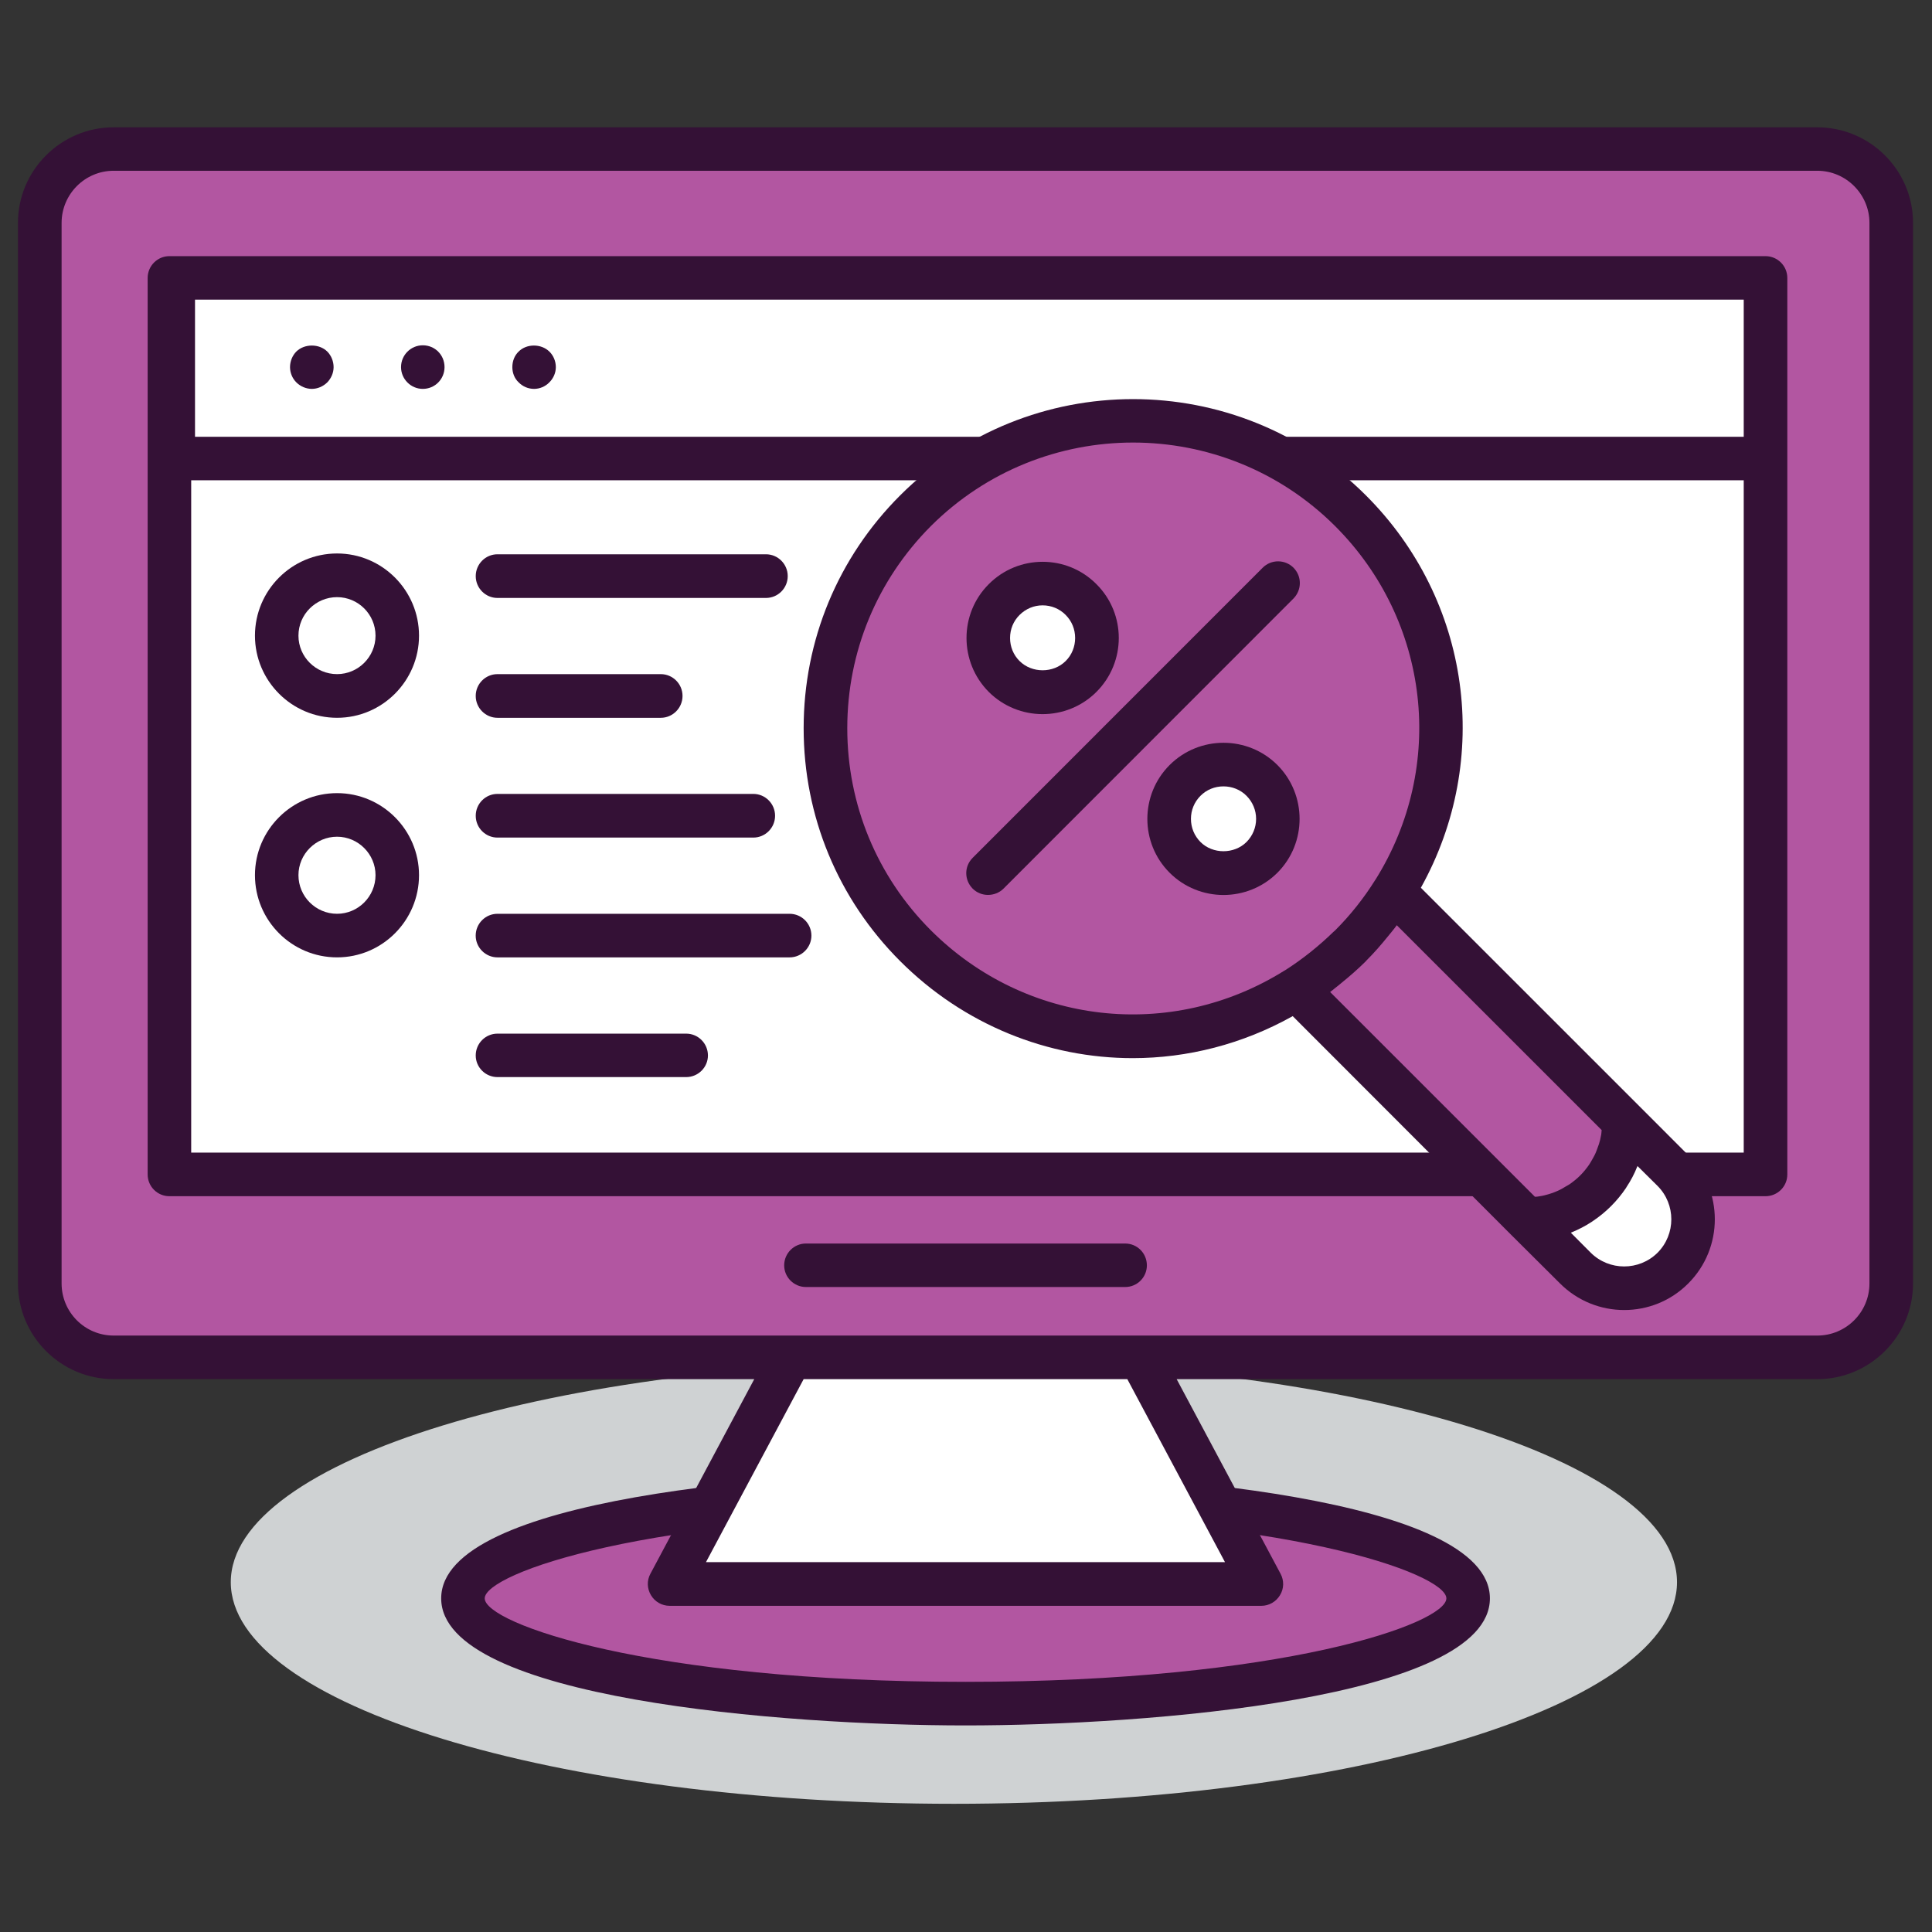 <?xml version="1.0" encoding="UTF-8" standalone="no"?>
<!DOCTYPE svg PUBLIC "-//W3C//DTD SVG 1.1//EN" "http://www.w3.org/Graphics/SVG/1.1/DTD/svg11.dtd">
<svg width="100%" height="100%" viewBox="0 0 400 400" version="1.1" xmlns="http://www.w3.org/2000/svg" xmlns:xlink="http://www.w3.org/1999/xlink" xml:space="preserve" xmlns:serif="http://www.serif.com/" style="fill-rule:evenodd;clip-rule:evenodd;stroke-linejoin:round;stroke-miterlimit:2;">
    <rect x="0" y="0" width="400" height="400" fill="#333333" stroke="none"/>
    <g transform="matrix(2.183,0,0,2.183,-236.688,-236.688)">
        <g transform="matrix(-4.167,0,0,4.167,198.888,279.499)">
            <path d="M-0.002,-10.086C9.089,-10.086 16.457,-7.829 16.457,-5.044C16.457,-2.26 9.089,0 -0.002,0C-9.09,0 -16.459,-2.26 -16.459,-5.044C-16.459,-7.829 -9.09,-10.086 -0.002,-10.086" style="fill:rgb(207,210,211);fill-rule:nonzero;"/>
        </g>
        <g transform="matrix(0,-4.167,-4.167,0,199.995,212.356)">
            <path d="M-11.439,-11.44C-12.762,-11.44 -13.834,-6.317 -13.834,-0.001C-13.834,6.315 -12.762,11.439 -11.439,11.439C-10.116,11.439 -9.044,6.315 -9.044,-0.001C-9.044,-6.317 -10.116,-11.44 -11.439,-11.44" style="fill:rgb(178,86,161);fill-rule:nonzero;"/>
        </g>
        <g transform="matrix(4.167,0,0,4.167,199.995,267.949)">
            <path d="M0,-3.805C-7.22,-3.805 -10.943,-2.471 -10.943,-1.904C-10.943,-1.333 -7.22,-0.004 0,-0.004C7.221,-0.004 10.944,-1.333 10.944,-1.904C10.944,-2.471 7.221,-3.805 0,-3.805M0,0.988C-4.127,0.988 -11.934,0.382 -11.934,-1.904C-11.934,-4.189 -4.127,-4.793 0,-4.793C4.128,-4.793 11.935,-4.189 11.935,-1.904C11.935,0.382 4.128,0.988 0,0.988" style="fill:rgb(52,17,54);fill-rule:nonzero;"/>
        </g>
        <g transform="matrix(4.167,0,0,4.167,280.777,237.151)">
            <path d="M0,-27.502L-38.774,-27.502C-39.705,-27.502 -40.457,-26.749 -40.457,-25.821L-40.457,-1.682C-40.457,-0.753 -39.705,0 -38.774,0L0,0C0.929,0 1.683,-0.753 1.683,-1.682L1.683,-25.821C1.683,-26.749 0.929,-27.502 0,-27.502" style="fill:rgb(178,86,161);fill-rule:nonzero;"/>
        </g>
        <g transform="matrix(-4.167,0,0,4.167,183.422,258.641)">
            <path d="M-7.958,-5.157L0.003,-5.157L2.756,0L-10.714,0L-7.958,-5.157Z" style="fill:white;fill-rule:nonzero;"/>
        </g>
        <g transform="matrix(4.167,0,0,4.167,285.725,151.071)">
            <path d="M0,18.977C0,19.632 -0.533,20.163 -1.187,20.163L-39.962,20.163C-40.617,20.163 -41.147,19.632 -41.147,18.977L-41.147,-5.162C-41.147,-5.813 -40.617,-6.348 -39.962,-6.348L-1.187,-6.348C-0.533,-6.348 0,-5.813 0,-5.162L0,18.977ZM-14.668,25.32L-26.481,25.32L-24.258,21.155L-16.891,21.155L-14.668,25.32ZM-1.187,-7.337L-39.962,-7.337C-41.162,-7.337 -42.14,-6.36 -42.14,-5.162L-42.14,18.977C-42.14,20.177 -41.162,21.155 -39.962,21.155L-25.382,21.155L-27.746,25.585C-27.829,25.738 -27.823,25.923 -27.733,26.072C-27.645,26.222 -27.482,26.314 -27.309,26.314L-13.839,26.314C-13.667,26.314 -13.506,26.222 -13.416,26.072C-13.324,25.923 -13.321,25.738 -13.403,25.585L-15.768,21.155L-1.187,21.155C0.013,21.155 0.992,20.177 0.992,18.977L0.992,-5.162C0.992,-6.36 0.013,-7.337 -1.187,-7.337" style="fill:rgb(52,17,54);fill-rule:nonzero;"/>
        </g>
        <g transform="matrix(-4.167,0,0,4.167,2498.42,-1281.38)">
            <rect x="533.459" y="339.851" width="36.326" height="20.408" style="fill:white;"/>
        </g>
        <g transform="matrix(4.167,0,0,4.167,215.132,226.361)">
            <path d="M0,0.99L-7.265,0.99C-7.537,0.99 -7.76,0.768 -7.76,0.497C-7.76,0.222 -7.537,0 -7.265,0L0,0C0.276,0 0.495,0.222 0.495,0.497C0.495,0.768 0.276,0.99 0,0.99" style="fill:rgb(52,17,54);fill-rule:nonzero;"/>
        </g>
        <g transform="matrix(-4.167,0,0,4.167,2498.79,-1349.29)">
            <rect x="533.546" y="356.148" width="36.239" height="4.111" style="fill:white;"/>
        </g>
        <g transform="matrix(4.167,0,0,4.167,-2098.43,-1281.38)">
            <path d="M533.954,344.457L569.29,344.457L569.29,359.76L533.954,359.76L533.954,344.457ZM569.29,343.467L534.041,343.467L534.041,340.346L569.29,340.346L569.29,343.467ZM569.785,339.356L533.458,339.356C533.185,339.356 532.963,339.578 532.963,339.853L532.963,360.257C532.963,360.531 533.185,360.752 533.458,360.752L569.785,360.752C570.06,360.752 570.282,360.531 570.282,360.257L570.282,339.853C570.282,339.578 570.06,339.356 569.785,339.356" style="fill:rgb(52,17,54);fill-rule:nonzero;"/>
        </g>
        <g transform="matrix(4.167,0,0,4.167,138,141.005)">
            <path d="M0,1.032C-0.129,1.032 -0.259,0.978 -0.354,0.883C-0.443,0.795 -0.497,0.666 -0.497,0.537C-0.497,0.404 -0.443,0.273 -0.354,0.183C-0.169,0 0.168,0 0.352,0.183C0.441,0.273 0.495,0.404 0.495,0.537C0.495,0.666 0.441,0.79 0.352,0.883C0.256,0.978 0.127,1.032 0,1.032" style="fill:rgb(52,17,54);fill-rule:nonzero;"/>
        </g>
        <g transform="matrix(0,4.167,4.167,0,148.517,141.176)">
            <path d="M0.496,-0.494C0.22,-0.494 -0.001,-0.271 -0.001,0.001C-0.001,0.279 0.22,0.496 0.496,0.496C0.767,0.496 0.991,0.279 0.991,0.001C0.991,-0.271 0.767,-0.494 0.496,-0.494" style="fill:rgb(52,17,54);fill-rule:nonzero;"/>
        </g>
        <g transform="matrix(4.167,0,0,4.167,159.077,141.005)">
            <path d="M0,1.032C-0.135,1.032 -0.259,0.978 -0.352,0.883C-0.447,0.795 -0.495,0.666 -0.495,0.537C-0.495,0.404 -0.447,0.273 -0.352,0.183C-0.171,0 0.161,0 0.348,0.183C0.441,0.273 0.495,0.404 0.495,0.537C0.495,0.666 0.441,0.79 0.348,0.883C0.256,0.978 0.129,1.032 0,1.032" style="fill:rgb(52,17,54);fill-rule:nonzero;"/>
        </g>
        <g transform="matrix(4.167,0,0,4.167,253.217,221.996)">
            <path d="M0,0.497L1.109,1.605C1.721,2.217 2.716,2.217 3.326,1.605C3.941,0.99 3.941,-0.002 3.326,-0.613L2.221,-1.72C2.221,-0.495 1.228,0.497 0,0.497" style="fill:white;fill-rule:nonzero;"/>
        </g>
        <g transform="matrix(4.167,0,0,4.167,240.604,176.578)">
            <path d="M0,3.933C1.697,1.228 1.37,-2.378 -0.981,-4.733C-3.715,-7.464 -8.147,-7.464 -10.881,-4.733C-13.615,-1.997 -13.615,2.435 -10.881,5.167C-8.529,7.523 -4.922,7.847 -2.217,6.152L3.027,11.397C4.255,11.397 5.248,10.405 5.248,9.18L0,3.933Z" style="fill:rgb(178,86,161);fill-rule:nonzero;"/>
        </g>
        <g transform="matrix(4.167,0,0,4.167,265.628,148.666)">
            <path d="M0,18.855C-0.42,19.271 -1.1,19.271 -1.52,18.855L-1.974,18.399C-1.968,18.399 -1.963,18.394 -1.957,18.392C-1.798,18.327 -1.644,18.247 -1.5,18.153C-1.493,18.146 -1.485,18.143 -1.477,18.137C-1.177,17.938 -0.917,17.678 -0.716,17.378C-0.711,17.371 -0.709,17.362 -0.703,17.355C-0.608,17.212 -0.527,17.059 -0.463,16.896C-0.46,16.891 -0.456,16.887 -0.456,16.882L0,17.334C0.418,17.753 0.418,18.435 0,18.855M-7.339,12.831C-7.287,12.792 -7.24,12.752 -7.193,12.713C-7.003,12.559 -6.82,12.399 -6.648,12.229C-6.645,12.223 -6.639,12.221 -6.638,12.218C-6.632,12.214 -6.629,12.209 -6.627,12.205C-6.454,12.033 -6.293,11.848 -6.141,11.66C-6.103,11.613 -6.063,11.566 -6.025,11.518C-5.997,11.479 -5.963,11.443 -5.935,11.401L-1.272,16.063C-1.275,16.096 -1.277,16.128 -1.281,16.159C-1.288,16.202 -1.297,16.245 -1.307,16.286C-1.322,16.349 -1.342,16.412 -1.367,16.473C-1.382,16.512 -1.393,16.548 -1.41,16.585C-1.437,16.648 -1.475,16.711 -1.509,16.771C-1.527,16.799 -1.543,16.832 -1.561,16.856C-1.62,16.939 -1.683,17.02 -1.755,17.09C-1.758,17.095 -1.762,17.099 -1.766,17.102C-1.837,17.172 -1.916,17.235 -1.999,17.294C-2.025,17.312 -2.058,17.328 -2.088,17.346C-2.146,17.382 -2.207,17.418 -2.27,17.445C-2.308,17.463 -2.347,17.476 -2.385,17.492C-2.443,17.513 -2.505,17.531 -2.569,17.547C-2.612,17.556 -2.653,17.567 -2.698,17.572C-2.729,17.58 -2.76,17.58 -2.791,17.581L-7.452,12.921C-7.412,12.892 -7.377,12.862 -7.339,12.831M-16.539,11.517C-17.766,10.29 -18.442,8.653 -18.442,6.917C-18.442,5.179 -17.766,3.548 -16.539,2.316C-15.27,1.051 -13.604,0.415 -11.938,0.415C-10.271,0.415 -8.607,1.051 -7.339,2.316C-5.181,4.472 -4.805,7.785 -6.422,10.367C-6.424,10.367 -6.424,10.367 -6.424,10.368C-6.684,10.785 -6.992,11.172 -7.337,11.517C-7.35,11.531 -7.365,11.54 -7.377,11.552C-7.714,11.88 -8.087,12.178 -8.485,12.431L-8.488,12.431C-11.071,14.049 -14.379,13.674 -16.539,11.517M0.699,16.634L-0.409,15.525L-5.387,10.548C-3.76,7.626 -4.246,4.006 -6.638,1.617C-9.562,-1.304 -14.314,-1.304 -17.238,1.617C-18.654,3.032 -19.435,4.914 -19.435,6.917C-19.435,8.919 -18.654,10.803 -17.238,12.218C-15.784,13.672 -13.873,14.426 -11.945,14.426C-10.702,14.426 -9.448,14.11 -8.304,13.47L-3.33,18.449L-2.22,19.554C-1.815,19.958 -1.288,20.159 -0.759,20.159C-0.23,20.159 0.297,19.958 0.699,19.554C1.505,18.749 1.505,17.439 0.699,16.634" style="fill:rgb(52,17,54);fill-rule:nonzero;"/>
        </g>
        <g transform="matrix(4.167,0,0,4.167,202.127,161.462)">
            <path d="M0,7.64C-0.126,7.64 -0.251,7.594 -0.348,7.498C-0.544,7.301 -0.544,6.989 -0.348,6.795L6.253,0.192C6.446,0 6.759,0 6.952,0.192C7.146,0.386 7.146,0.698 6.952,0.895L0.352,7.498C0.255,7.594 0.127,7.64 0,7.64" style="fill:rgb(52,17,54);fill-rule:nonzero;"/>
        </g>
        <g transform="matrix(2.948,-2.945,-2.945,-2.948,229.617,186.09)">
            <path d="M-0.874,-0.362C-1.557,-0.364 -2.112,0.191 -2.111,0.874C-2.114,1.556 -1.56,2.111 -0.874,2.113C-0.192,2.113 0.363,1.558 0.364,0.877C0.363,0.191 -0.191,-0.364 -0.874,-0.362" style="fill:white;fill-rule:nonzero;"/>
        </g>
        <g transform="matrix(4.167,0,0,4.167,224.458,188.467)">
            <path d="M0,-1.311C-0.197,-1.311 -0.384,-1.236 -0.523,-1.096C-0.663,-0.956 -0.74,-0.769 -0.74,-0.572C-0.74,-0.372 -0.663,-0.186 -0.523,-0.045C-0.244,0.235 0.244,0.235 0.525,-0.045C0.664,-0.186 0.743,-0.372 0.743,-0.572C0.743,-0.769 0.664,-0.956 0.525,-1.096C0.386,-1.236 0.197,-1.311 0,-1.311M0,1.161C-0.442,1.161 -0.888,0.992 -1.225,0.655C-1.901,-0.02 -1.901,-1.121 -1.225,-1.797C-0.549,-2.472 0.551,-2.472 1.228,-1.797C1.901,-1.121 1.901,-0.02 1.228,0.655C0.889,0.992 0.445,1.161 0,1.161" style="fill:rgb(52,17,54);fill-rule:nonzero;"/>
        </g>
        <g transform="matrix(2.945,-2.948,-2.948,-2.945,212.462,168.931)">
            <path d="M-0.875,-0.362C-1.558,-0.363 -2.114,0.194 -2.114,0.878C-2.111,1.56 -1.555,2.115 -0.875,2.115C-0.192,2.114 0.364,1.557 0.364,0.875C0.365,0.193 -0.191,-0.363 -0.875,-0.362" style="fill:white;fill-rule:nonzero;"/>
        </g>
        <g transform="matrix(4.167,0,0,4.167,207.307,171.315)">
            <path d="M0,-1.315C-0.197,-1.315 -0.382,-1.238 -0.525,-1.096C-0.666,-0.956 -0.741,-0.77 -0.741,-0.572C-0.741,-0.375 -0.666,-0.187 -0.525,-0.048C-0.244,0.233 0.244,0.233 0.525,-0.048C0.665,-0.187 0.74,-0.375 0.74,-0.572C0.74,-0.77 0.665,-0.956 0.525,-1.096C0.386,-1.238 0.197,-1.315 0,-1.315M0,1.161C-0.443,1.161 -0.888,0.992 -1.226,0.655C-1.901,-0.023 -1.901,-1.123 -1.226,-1.797C-0.551,-2.476 0.551,-2.476 1.225,-1.797C1.903,-1.123 1.903,-0.023 1.225,0.655C0.888,0.992 0.442,1.161 0,1.161" style="fill:rgb(52,17,54);fill-rule:nonzero;"/>
        </g>
        <g transform="matrix(0,-4.167,-4.167,0,140.39,162.989)">
            <path d="M-1.374,-1.373C-2.131,-1.373 -2.747,-0.758 -2.747,-0C-2.747,0.76 -2.131,1.374 -1.374,1.374C-0.613,1.374 0.001,0.76 0.001,-0C0.001,-0.758 -0.613,-1.373 -1.374,-1.373" style="fill:white;fill-rule:nonzero;"/>
        </g>
        <g transform="matrix(4.167,0,0,4.167,140.392,172.358)">
            <path d="M0,-1.752C-0.484,-1.752 -0.879,-1.361 -0.879,-0.875C-0.879,-0.392 -0.484,0 0,0C0.48,0 0.875,-0.392 0.875,-0.875C0.875,-1.361 0.48,-1.752 0,-1.752M0,0.994C-1.032,0.994 -1.869,0.153 -1.869,-0.875C-1.869,-1.906 -1.032,-2.746 0,-2.746C1.029,-2.746 1.865,-1.906 1.865,-0.875C1.865,0.153 1.029,0.994 0,0.994" style="fill:rgb(52,17,54);fill-rule:nonzero;"/>
        </g>
        <g transform="matrix(0,-4.167,-4.167,0,140.38,185.715)">
            <path d="M-1.371,-1.375C-2.131,-1.375 -2.746,-0.76 -2.746,-0.003C-2.746,0.758 -2.131,1.371 -1.371,1.371C-0.612,1.371 0,0.758 0,-0.003C0,-0.76 -0.612,-1.375 -1.371,-1.375" style="fill:white;fill-rule:nonzero;"/>
        </g>
        <g transform="matrix(4.167,0,0,4.167,140.392,195.088)">
            <path d="M0,-1.754C-0.484,-1.754 -0.879,-1.359 -0.879,-0.879C-0.879,-0.393 -0.484,0 0,0C0.48,0 0.875,-0.393 0.875,-0.879C0.875,-1.359 0.48,-1.754 0,-1.754M0,0.992C-1.032,0.992 -1.869,0.153 -1.869,-0.879C-1.869,-1.906 -1.032,-2.746 0,-2.746C1.029,-2.746 1.865,-1.906 1.865,-0.879C1.865,0.153 1.029,0.992 0,0.992" style="fill:rgb(52,17,54);fill-rule:nonzero;"/>
        </g>
        <g transform="matrix(4.167,0,0,4.167,181.066,160.992)">
            <path d="M0,0.994L-6.11,0.994C-6.383,0.994 -6.605,0.771 -6.605,0.497C-6.605,0.223 -6.383,0 -6.11,0L0,0C0.274,0 0.496,0.223 0.496,0.497C0.496,0.771 0.274,0.994 0,0.994" style="fill:rgb(52,17,54);fill-rule:nonzero;"/>
        </g>
        <g transform="matrix(4.167,0,0,4.167,171.093,172.359)">
            <path d="M0,0.994L-3.717,0.994C-3.989,0.994 -4.212,0.77 -4.212,0.497C-4.212,0.221 -3.989,0 -3.717,0L0,0C0.272,0 0.495,0.221 0.495,0.497C0.495,0.77 0.272,0.994 0,0.994" style="fill:rgb(52,17,54);fill-rule:nonzero;"/>
        </g>
        <g transform="matrix(4.167,0,0,4.167,179.87,183.719)">
            <path d="M0,0.994L-5.823,0.994C-6.096,0.994 -6.318,0.772 -6.318,0.497C-6.318,0.223 -6.096,0 -5.823,0L0,0C0.272,0 0.495,0.223 0.495,0.497C0.495,0.772 0.272,0.994 0,0.994" style="fill:rgb(52,17,54);fill-rule:nonzero;"/>
        </g>
        <g transform="matrix(4.167,0,0,4.167,183.308,195.089)">
            <path d="M0,0.992L-6.648,0.992C-6.921,0.992 -7.144,0.768 -7.144,0.497C-7.144,0.222 -6.921,0 -6.648,0L0,0C0.274,0 0.497,0.222 0.497,0.497C0.497,0.768 0.274,0.992 0,0.992" style="fill:rgb(52,17,54);fill-rule:nonzero;"/>
        </g>
        <g transform="matrix(4.167,0,0,4.167,173.502,206.455)">
            <path d="M0,0.989L-4.295,0.989C-4.567,0.989 -4.79,0.768 -4.79,0.497C-4.79,0.221 -4.567,0 -4.295,0L0,0C0.272,0 0.495,0.221 0.495,0.497C0.495,0.768 0.272,0.989 0,0.989" style="fill:rgb(52,17,54);fill-rule:nonzero;"/>
        </g>
    </g>
</svg>
